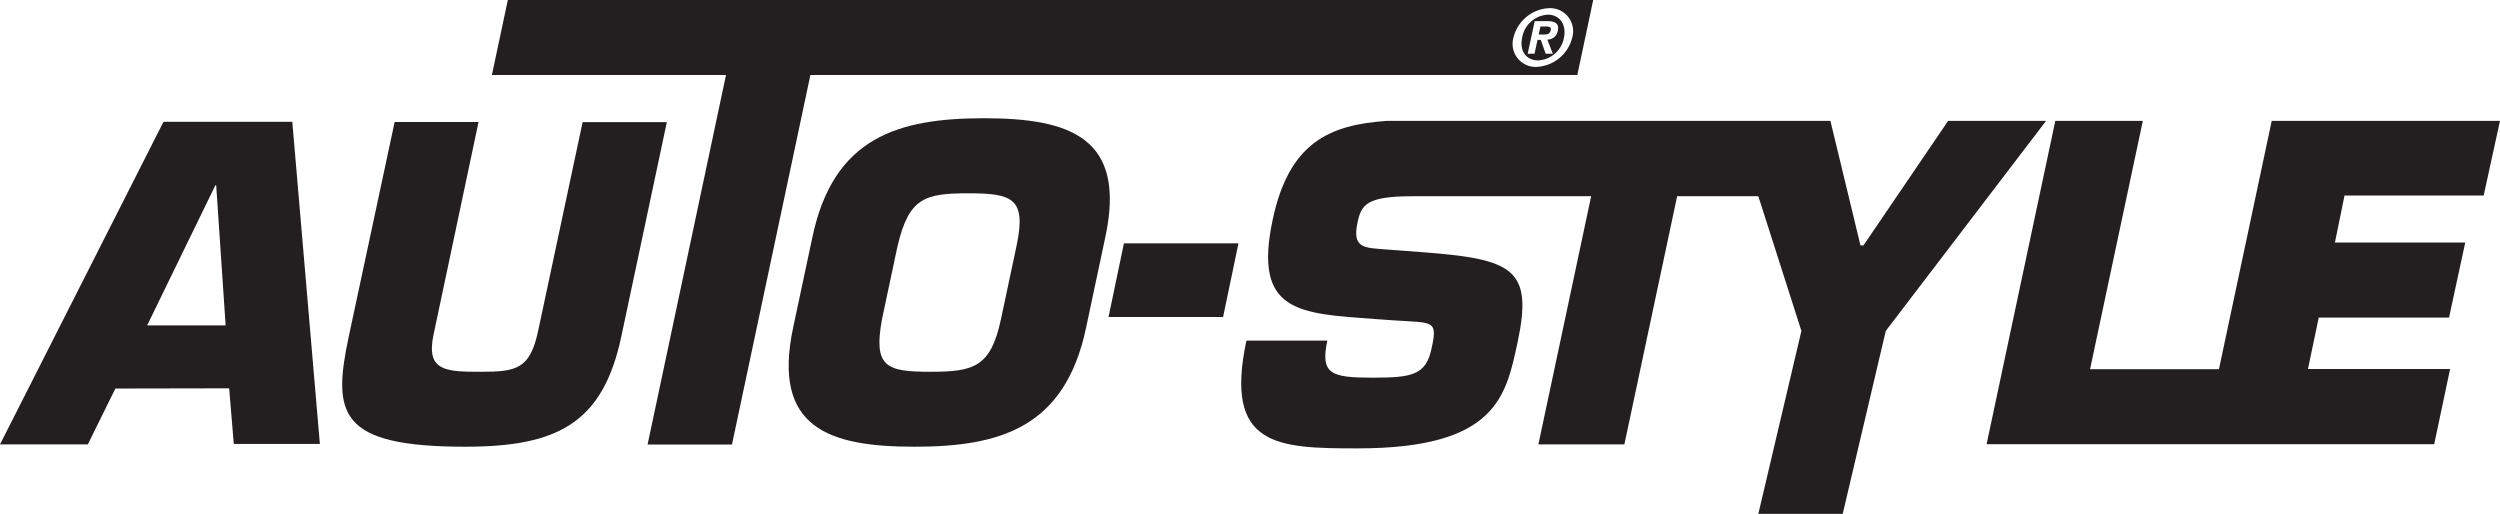 <svg xmlns="http://www.w3.org/2000/svg" viewBox="0 0 453.3 93.16"><defs><style>.cls-1{fill:#231f20;}</style></defs><title>auto-style</title><g id="Layer_2" data-name="Layer 2"><g id="Laag_1" data-name="Laag 1"><path class="cls-1" d="M40.91,59H26.68l12.37-25.4h.15Zm.64,11.41.84,10.09H58L53,22.09l-23.36,0L0,80.58H15.92l5-10.13Z"/><path class="cls-1" d="M120.91,22.15,112.66,61c-3.32,15.63-11.44,20-28.27,20-23,0-24.14-5.94-21.15-20l8.32-38.88H86.77L78.61,60.68c-1.41,6.65,2.24,6.73,8.67,6.73s8.83-.55,10.3-7.43l8.06-37.83Z"/><path class="cls-1" d="M168.68,67.41c-8,0-10.37-.86-8.74-9.61l2.81-13.22c2.07-8.67,4.85-9.53,12.81-9.53s10.6.86,8.76,9.53L181.51,57.8C179.65,66.55,176.64,67.41,168.68,67.41ZM165.79,81c15.53,0,27.28-3.44,31.12-21.49l3.52-16.58c3.84-18-6.45-21.49-22-21.49s-27.28,3.44-31.11,21.49l-3.53,16.58C140,77.57,150.26,81,165.79,81Z"/><polygon class="cls-1" points="450.34 35.45 453.3 21.91 411.91 21.91 402.34 66.94 378.97 66.94 388.54 21.91 372.67 21.91 360.21 80.54 441.37 80.54 444.25 66.91 418.48 66.91 420.43 57.59 444.06 57.59 447 43.97 423.37 43.97 425.11 35.45 450.34 35.45"/><path class="cls-1" d="M353.24,21.91,337.88,44.5h-.54l-5.45-22.59H251.62c-10.75.69-17.92,4.09-20.86,17.94-3.57,16.81,4.71,17,18.64,18l3.32.24c7.09.47,8-.12,6.87,5-1,4.92-3.52,5.39-10.71,5.39-7.5,0-9.51-.62-8.21-6.72H226c-4.09,19.23,5.56,19.54,20.17,19.54,25.25,0,26.89-9.53,29-19.23,2.86-13.44-.88-15.12-17.6-16.37l-6.25-.47c-4-.31-6.17-.21-5.17-4.9.69-3.29,1.75-4.75,10-4.75h0l17.68,0h14.68l-9.57,45h15.59l9.57-45h14.72L326.63,60l-7.81,33.18h15.3L341.93,60,371,21.91Z"/><path class="cls-1" d="M280.64,2.66A5,5,0,0,0,276,6.81c-.53,2.46.76,4.14,2.9,4.14a5,5,0,0,0,4.68-4.14C284.06,4.36,282.75,2.66,280.64,2.66Zm1.82,2.94a1.91,1.91,0,0,1-1.9,1.58l1,2.56h-1.3l-.88-2.51h-.6l-.54,2.51H277l1.27-5.91h2.23C282,3.83,282.74,4.27,282.46,5.6Z"/><path class="cls-1" d="M280.21,4.8h-.9L279,6.26h1c.6,0,1-.1,1.18-.78S280.71,4.8,280.21,4.8Z"/><path class="cls-1" d="M92.08,0,89.19,13.6h42.45l-14.22,67h15.3l14.22-67H286L288.88,0Zm193,6.81a7,7,0,0,1-6.47,5.32,4.18,4.18,0,0,1-4.19-5.32,7,7,0,0,1,6.47-5.33A4.18,4.18,0,0,1,285.08,6.81Z"/><path class="cls-1" d="M224.56,44.12l-2.79,13.36H201l2.79-13.36Z"/></g></g></svg>